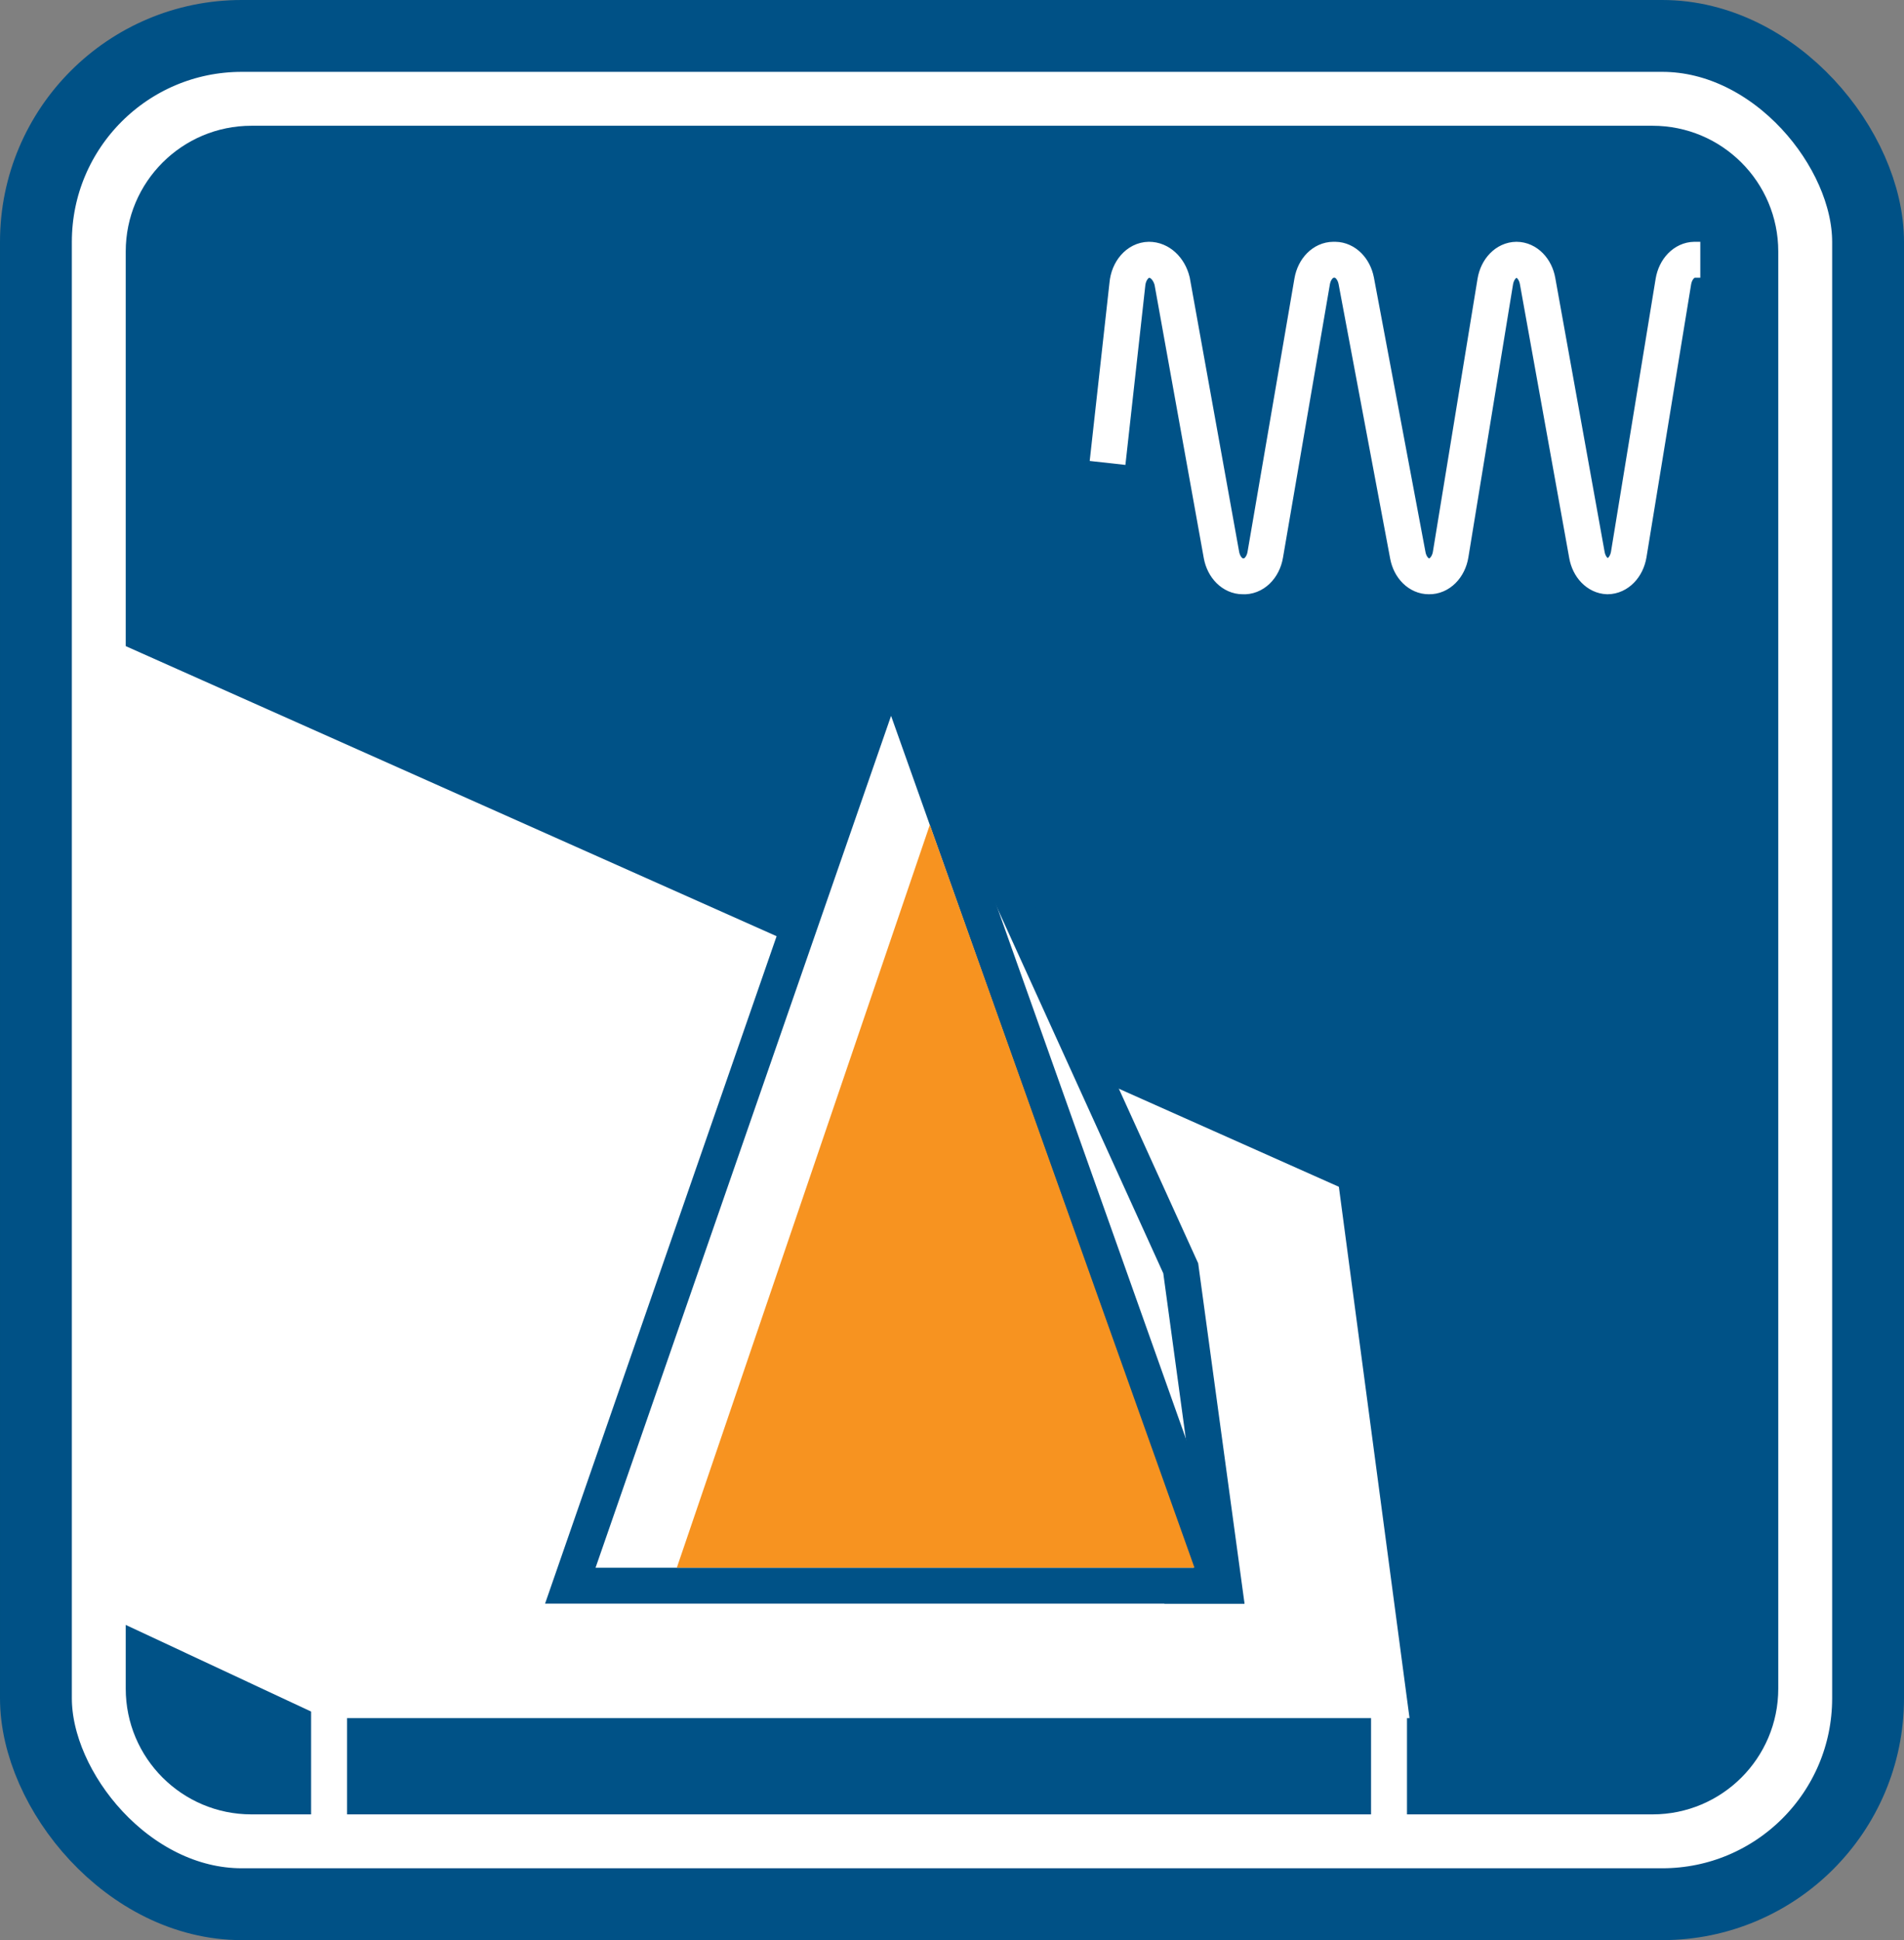 <?xml version="1.0" encoding="UTF-8"?>
<svg width="106px" height="108px" viewBox="0 0 106 108" version="1.1" xmlns="http://www.w3.org/2000/svg" xmlns:xlink="http://www.w3.org/1999/xlink">
    <rect x="0" y="0" width="106" height="108" fill="#808080" stroke="none"/>
    <title>002</title>
    <g id="Icons" stroke="none" stroke-width="1" fill="none" fill-rule="evenodd">
        <g id="Nano_icons_v4" transform="translate(-21, -135)">
            <g id="002" transform="translate(23, 137)">
                <path d="M9.878,2.27373675e-13 L92.122,2.27373675e-13 C97.555,2.27373675e-13 101.96,4.405 101.96,9.838 L101.96,94.162 C101.96,99.595 97.555,104 92.122,104 L9.878,104 C4.445,104 0.04,99.595 0.04,94.162 L0.04,9.838 C0.04,4.405 4.445,2.27373675e-13 9.878,2.27373675e-13 Z" id="Path" fill="#FFFFFF" fill-rule="nonzero"></path>
                <path d="M12,5 L90,5 C93.866,5 97,8.134 97,12 L97,92 C97,95.866 93.866,99 90,99 L12,99 C8.134,99 5,95.866 5,92 L5,12 C5,8.134 8.134,5 12,5 Z" id="Rectangle-Copy-3" fill="#005287" fill-rule="nonzero"></path>
                <rect id="Rectangle-Copy-4" stroke="#005186" stroke-width="4" fill-rule="nonzero" x="0" y="2.84217094e-14" width="102" height="104" rx="11.46"></rect>
                <path d="M59.66,23.77 L60.763,13.83 C60.831,13.058 61.345,12.47 61.962,12.46 L61.962,12.46 C62.554,12.456 63.079,12.939 63.256,13.65 L66.003,28.9 C66.132,29.592 66.622,30.08 67.186,30.08 L67.186,30.08 C67.782,30.126 68.315,29.616 68.44,28.88 L71.052,13.66 C71.174,12.961 71.666,12.462 72.234,12.46 L72.33,12.46 C72.887,12.467 73.371,12.948 73.505,13.63 L76.378,28.92 C76.508,29.604 76.995,30.085 77.553,30.08 L77.553,30.08 C78.134,30.095 78.641,29.587 78.76,28.87 L81.245,13.68 C81.361,12.973 81.854,12.464 82.427,12.46 L82.427,12.46 C82.992,12.462 83.48,12.956 83.602,13.65 L86.349,28.9 C86.472,29.576 86.942,30.061 87.492,30.08 L87.492,30.08 C88.063,30.077 88.555,29.573 88.675,28.87 L91.16,13.68 C91.276,12.973 91.769,12.464 92.342,12.46 L92.66,12.46" id="Path" stroke="#FFFFFF" stroke-width="2" fill-rule="nonzero"></path>
                <g id="Group-5-Copy-12" transform="translate(3.388, 33.091)">
                    <polygon id="Path-Copy-28" stroke="#FFFFFF" stroke-width="2" fill="#FFFFFF" fill-rule="nonzero" points="68.232 31.659 71.942 59.549 12.932 59.549 0.254 53.623 0 1.253"></polygon>
                    <g id="Group-4" transform="translate(26.362, 0)">
                        <polygon id="Path-Copy-12" stroke="#005287" stroke-width="2" fill="#FFFFFF" fill-rule="nonzero" transform="translate(23.529, 26.589) scale(-1, 1) translate(-23.529, -26.589) " points="10.667 53.179 13.074 35.511 29.212 0 36.392 24.502 13.496 53.179"></polygon>
                        <polygon id="Path-Copy-13" stroke="#005287" stroke-width="2" fill="#FFFFFF" fill-rule="nonzero" points="17.847 1.738 0 53.179 36.116 53.179"></polygon>
                        <polygon id="Path-22-Copy-3" fill="#F79320" points="20.016 10.823 5.931 52.176 34.749 52.176"></polygon>
                    </g>
                    <line x1="12.932" y1="66.869" x2="12.932" y2="56.099" id="Path-Copy-29" stroke="#FFFFFF" stroke-width="2" fill-rule="nonzero"></line>
                    <line x1="71.942" y1="66.869" x2="71.942" y2="60.461" id="Path-Copy-30" stroke="#FFFFFF" stroke-width="2" fill-rule="nonzero"></line>
                </g>
            </g>
        </g>
    </g>
</svg>